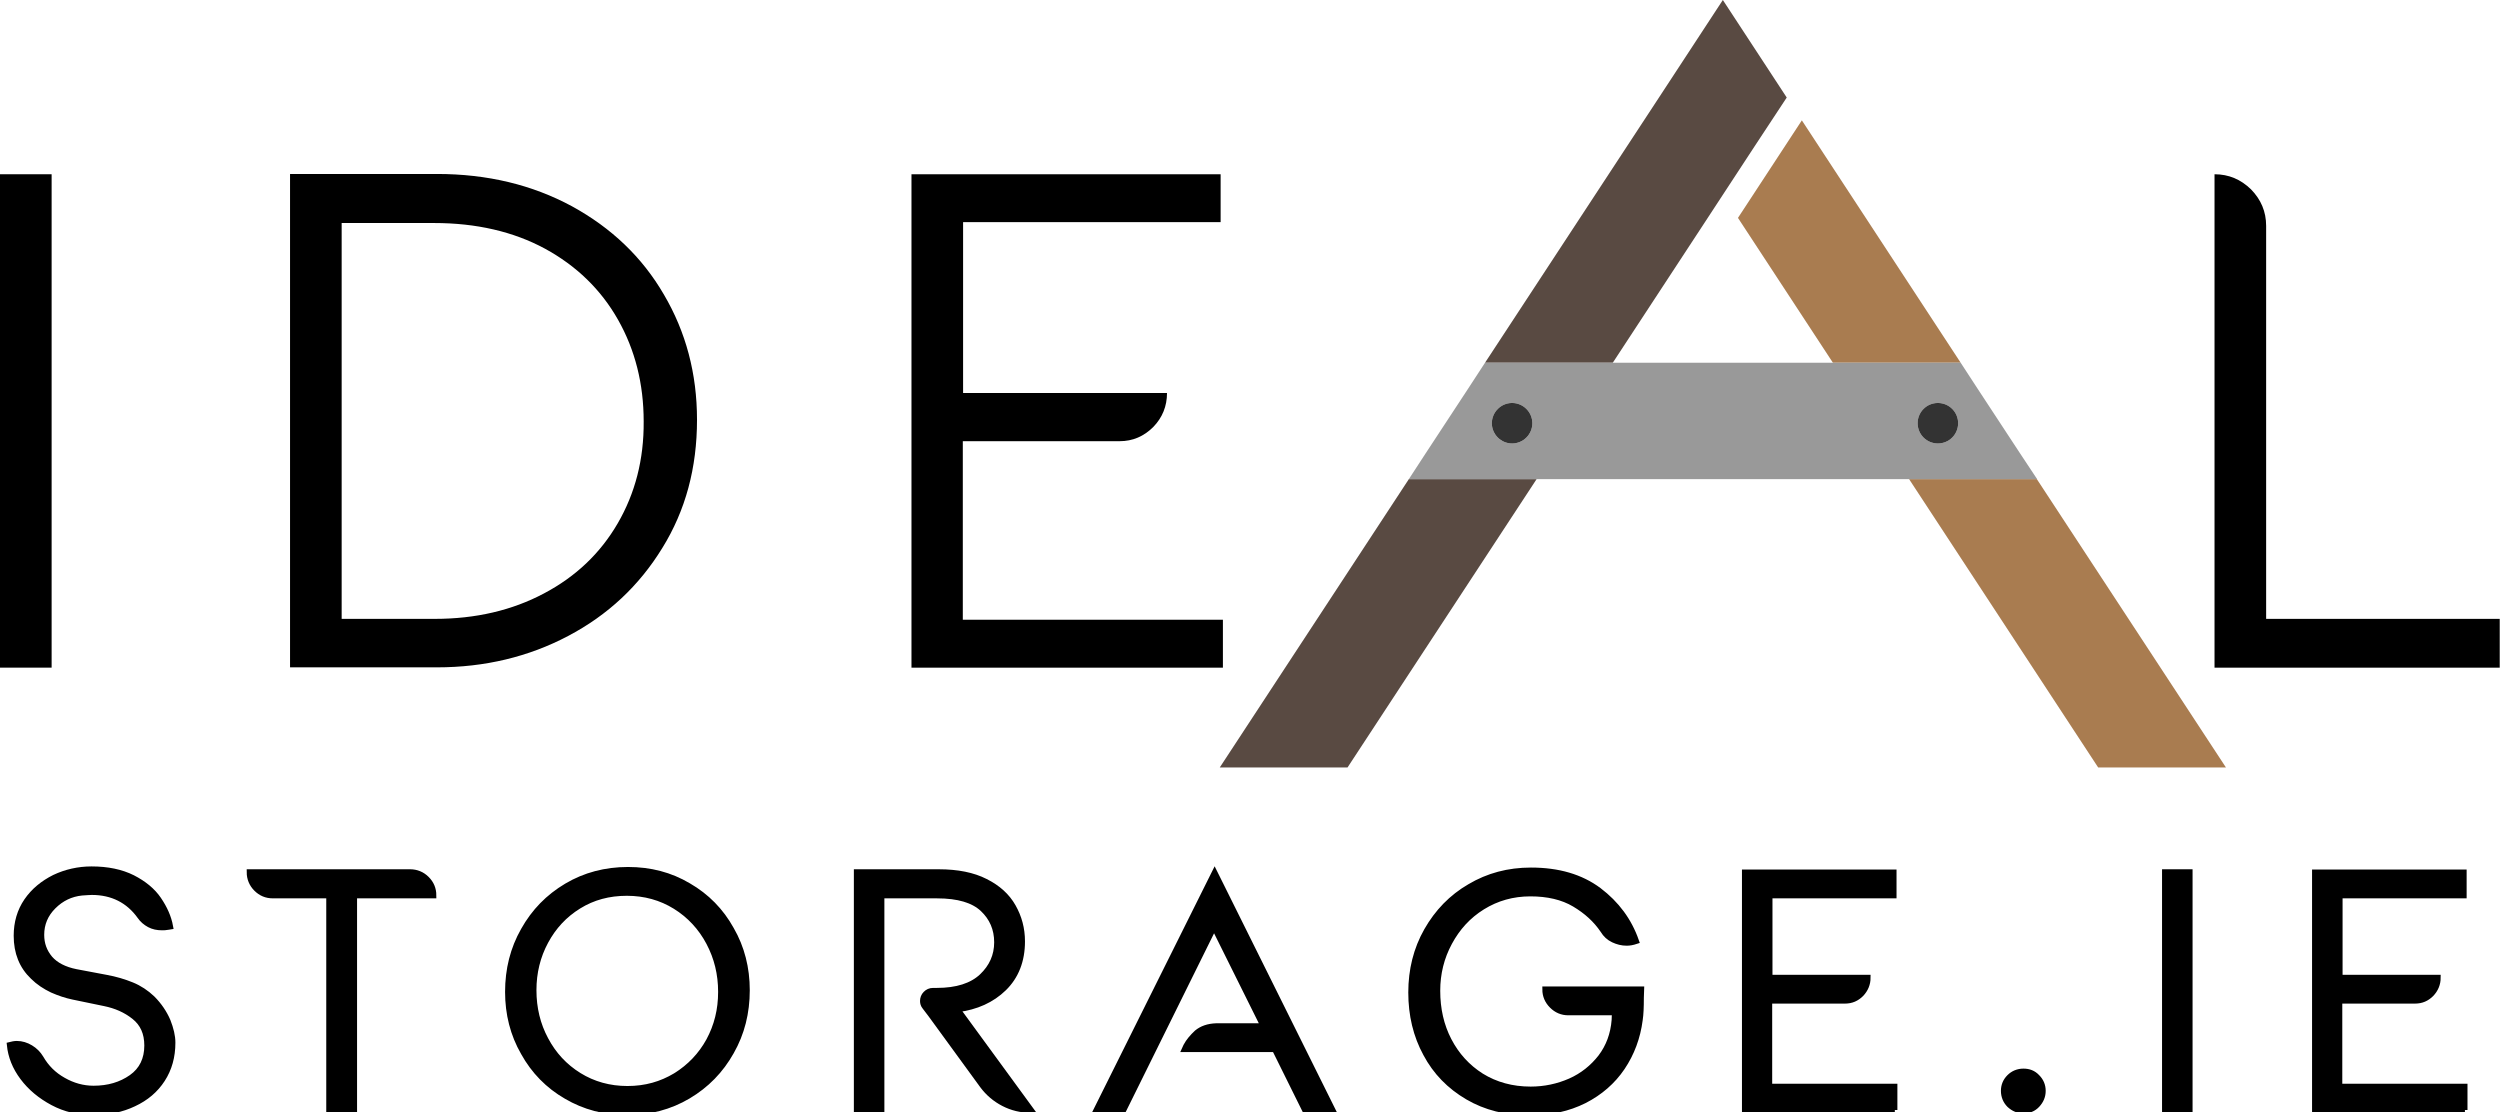 <svg xmlns="http://www.w3.org/2000/svg" xmlns:xlink="http://www.w3.org/1999/xlink" id="Layer_1" x="0px" y="0px" viewBox="0 0 876.6 390" style="enable-background:new 0 0 876.6 390;" xml:space="preserve"><style type="text/css">	.st0{stroke:#000000;stroke-width:2;stroke-miterlimit:10;}	.st1{fill:none;}	.st2{fill:#A97C50;}	.st3{fill:#594A42;}	.st4{fill:#999999;}	.st5{fill:#333333;}</style><g>	<path class="st0" d="M58.8,358c1.1,2.8,1.7,5.3,1.7,7.6c0,4.9-1.2,9.2-3.6,12.9c-2.4,3.7-5.7,6.5-10,8.5c-4.2,2-8.9,3-14.2,3  c-5.2,0-9.9-1.1-14.2-3.4c-4.3-2.3-7.8-5.2-10.5-8.8s-4.2-7.4-4.6-11.4c0.8-0.2,1.6-0.4,2.5-0.4c1.7,0,3.3,0.5,4.8,1.4  s2.7,2.1,3.6,3.6c1.9,3.3,4.5,5.9,7.9,7.8c3.3,1.9,6.9,2.9,10.6,2.9c5.2,0,9.6-1.3,13.3-3.9c3.7-2.6,5.5-6.4,5.5-11.2  c0-4.4-1.5-7.7-4.5-10.1s-6.5-3.9-10.4-4.7l-11.1-2.3c-2.4-0.5-4.8-1.3-7.3-2.4c-2.5-1.2-4.8-2.7-6.7-4.6  c-3.9-3.7-5.8-8.5-5.8-14.4c0-4.6,1.2-8.7,3.6-12.2c2.4-3.5,5.7-6.2,9.7-8.2c4-1.9,8.4-2.9,13-2.9c5.6,0,10.4,1,14.4,3  c3.9,2,7,4.5,9.1,7.6c2.1,3.1,3.5,6.2,4.1,9.5l-0.6,0.1c-1,0.2-1.7,0.2-2.3,0.2c-1.6,0-3.1-0.3-4.4-1s-2.5-1.7-3.3-2.9  c-4-5.6-9.7-8.5-16.9-8.5c-0.7,0-1.9,0.1-3.5,0.2c-3.9,0.4-7.2,2-10,4.8s-4.2,6.1-4.2,10c0,3.2,1,5.9,3,8.3c2,2.3,5.1,3.9,9.1,4.7  l10.6,2c3.3,0.6,6.3,1.5,9,2.6s5.1,2.7,7.2,4.7C55.8,352.5,57.6,355.2,58.8,358z"></path>	<path class="st0" d="M149.6,308.2c1.6,1.6,2.4,3.5,2.4,5.8h-27.8v75.1h-8.8V314H95.7c-2.3,0-4.2-0.8-5.8-2.4  c-1.6-1.6-2.4-3.6-2.4-5.8h56.3C146,305.8,148,306.6,149.6,308.2z"></path>	<path class="st0" d="M241.4,310.6c6.4,3.7,11.4,8.8,15,15.3c3.7,6.4,5.5,13.6,5.5,21.3c0,7.9-1.8,15.1-5.5,21.6  c-3.7,6.6-8.7,11.7-15.1,15.5s-13.6,5.7-21.5,5.7c-7.8,0-14.9-1.9-21.2-5.6c-6.4-3.7-11.4-8.8-15-15.3c-3.7-6.4-5.5-13.6-5.5-21.3  c0-7.9,1.8-15.1,5.5-21.6c3.7-6.6,8.7-11.7,15.1-15.5c6.4-3.8,13.6-5.7,21.5-5.7C228,305,235,306.8,241.4,310.6z M236.9,377.2  c5-3.1,8.9-7.2,11.7-12.3c2.8-5.2,4.2-10.8,4.2-17.1s-1.4-12-4.2-17.3c-2.8-5.3-6.8-9.6-11.8-12.7c-5-3.1-10.7-4.7-17-4.7  c-6.3,0-11.9,1.5-16.9,4.6c-5,3.1-8.8,7.2-11.6,12.4c-2.8,5.2-4.2,10.9-4.2,17.1c0,6.3,1.4,12.1,4.2,17.3  c2.8,5.3,6.7,9.5,11.7,12.6c5,3.1,10.7,4.7,17,4.7C226.4,381.8,231.9,380.2,236.9,377.2z"></path>	<path class="st0" d="M351.9,386.9c-2.9-1.5-5.4-3.6-7.4-6.3l-18-24.7l-2.2-2.9c-0.5-0.6-0.7-1.3-0.7-2c0-0.9,0.3-1.8,1-2.5  c0.7-0.7,1.5-1.1,2.6-1.1h1.3c7,0,12.3-1.7,15.8-5s5.3-7.3,5.3-12c0-4.7-1.7-8.6-5-11.7c-3.3-3.1-8.6-4.7-16-4.7h-19.5v75.1h-8.7  v-83.3h28.8c6.5,0,12,1.1,16.3,3.3c4.4,2.2,7.6,5.1,9.7,8.8c2.1,3.7,3.2,7.7,3.2,12.2c0,6.8-2.2,12.3-6.4,16.4s-9.7,6.6-16.3,7.4  l25.8,35.3C358,389.2,354.8,388.4,351.9,386.9z"></path>	<path class="st0" d="M457.6,389.3L447,367.9h-31.6l0.5-1.1c0.9-1.7,2.2-3.2,3.8-4.7c1.7-1.4,3.9-2.2,6.8-2.3H443L425.7,325  l-31.8,64.3h-9.5l41.5-83.3l41.4,83.3L457.6,389.3L457.6,389.3z"></path>	<path class="st0" d="M575.4,349.8c0,3.3-0.1,5.9-0.4,7.8c-0.8,6.2-2.9,11.8-6.2,16.7c-3.3,4.9-7.8,8.8-13.3,11.6  c-5.6,2.8-11.9,4.2-19.1,4.2c-8.3,0-15.5-1.8-21.8-5.5c-6.3-3.7-11.2-8.7-14.6-15.1c-3.5-6.4-5.2-13.6-5.2-21.5  c0-7.9,1.8-15.2,5.5-21.7c3.7-6.5,8.7-11.7,15.1-15.4c6.4-3.8,13.5-5.7,21.4-5.7c9.6,0,17.5,2.3,23.8,7  c6.2,4.7,10.6,10.6,13.1,17.8c-1.2,0.4-2.3,0.6-3.3,0.6c-1.7,0-3.2-0.4-4.7-1.1s-2.7-1.8-3.6-3.3c-2.5-3.7-5.8-6.7-10-9.2  c-4.2-2.5-9.4-3.7-15.5-3.7c-6.2,0-11.8,1.6-16.8,4.7s-8.8,7.3-11.6,12.5s-4.2,10.8-4.2,16.9c0,6.4,1.3,12.2,4,17.4  s6.5,9.4,11.4,12.5c5,3.1,10.8,4.7,17.3,4.7c4.9,0,9.6-1,13.9-2.9c4.3-1.9,7.9-4.8,10.7-8.4c2.8-3.7,4.4-8,4.8-13l0.1-2.7h-16.3  c-2.2,0-4.1-0.8-5.7-2.4s-2.4-3.5-2.4-5.7h33.7L575.4,349.8L575.4,349.8z"></path>	<path class="st0" d="M664.4,389.2h-52.6v-83.3H664v8.1h-43.5v28.8h34.4c0,2.2-0.8,4.1-2.3,5.7c-1.6,1.6-3.4,2.4-5.7,2.4h-26.5V381  h43.9V389.2z"></path>	<path class="st0" d="M714.3,377.7c1.3,1.3,2,2.9,2,4.8c0,1.9-0.7,3.5-2,4.9s-2.9,2-4.8,2c-1.9,0-3.5-0.7-4.9-2c-1.3-1.3-2-3-2-4.9  s0.7-3.5,2-4.8c1.3-1.3,3-2,4.9-2C711.4,375.7,713,376.3,714.3,377.7z"></path>	<path class="st0" d="M759.1,305.8h8.7v83.3h-8.7V305.8z"></path>	<path class="st0" d="M864.3,389.2h-52.6v-83.3h52.2v8.1h-43.5v28.8h34.4c0,2.2-0.8,4.1-2.3,5.7c-1.6,1.6-3.4,2.4-5.7,2.4h-26.5V381  h43.9V389.2z"></path></g><rect x="702.5" y="158.1" class="st1" width="0" height="120.9"></rect><polygon class="st1" points="494,168 427.7,269.1 427.7,269.1 "></polygon><path class="st1" d="M191.1,87.2c-11.1-6-24-9-38.9-9h-32.4V217h32.7c14.4,0,27.1-3,38.2-8.9c11.1-5.9,19.8-14.2,25.9-24.6 c6.1-10.5,9.2-22.4,9.2-35.8c0-13.2-3-25.1-9-35.7C210.7,101.5,202.2,93.2,191.1,87.2z"></path><polygon class="st1" points="604.1,0 604.1,0 581.7,34.2 520.7,127.2 520.7,127.2 581.7,34.2 "></polygon><rect y="61.1" width="18.1" height="173"></rect><path d="M200.5,72.3c-13.9-7.5-29.6-11.3-47.3-11.3h-51.5v173h51.5c16.8,0,32.2-3.7,46-11c13.9-7.3,24.9-17.6,33-30.8 c8.2-13.2,12.2-28.2,12.2-45c0-16.2-3.9-30.8-11.6-43.9C225.2,90.2,214.4,79.9,200.5,72.3z M216.6,183.5 c-6.1,10.5-14.7,18.7-25.9,24.6c-11.1,5.9-23.9,8.9-38.2,8.9h-32.7V78.2h32.4c14.8,0,27.8,3,38.9,9c11,6,19.6,14.3,25.6,24.9 s9,22.5,9,35.7C225.8,161.1,222.7,173,216.6,183.5z"></path><path d="M428.7,217.3h-91.1v-62.6h55c4.6,0,8.5-1.7,11.8-5c3.2-3.3,4.8-7.3,4.8-11.9h-71.5V77.9H428V61.1H319.6v173h109.2V217.3z"></path><path d="M794.6,217V79.2c0-5-1.8-9.2-5.3-12.8c-3.6-3.5-7.8-5.3-12.8-5.3v173h100V217L794.6,217L794.6,217z"></path><rect x="626" y="71.5" class="st1" width="0" height="60.7"></rect><polygon class="st2" points="780.5,269.1 714.2,168 669.4,168 735.7,269.1 "></polygon><polygon class="st2" points="622.7,56.1 611.5,73.2 609.4,76.4 642.7,127.2 687.5,127.2 631.8,42.2 "></polygon><polygon class="st3" points="621.2,26.1 604.1,0 581.7,34.2 520.7,127.2 565.5,127.2 598.8,76.4 604.1,68.3 615.3,51.2 626.5,34.2  626.5,34.2 "></polygon><polygon class="st3" points="472.5,269.1 538.8,168 494,168 427.7,269.1 "></polygon><path class="st4" d="M708.4,159.1l-15.1-23l-5.8-8.9h-44.8h-10.6h-56h-10.6h-44.8l-5.8,8.9l-15.1,23L494,168h44.8l0,0h10.6h109.5 h10.6l0,0h44.8l0,0L708.4,159.1z M530.2,141.3c3.9,0,7.1,3.2,7.1,7.1c0,3.9-3.2,7.1-7.1,7.1c-3.9,0-7.1-3.2-7.1-7.1 C523.1,144.5,526.3,141.3,530.2,141.3z M679.5,141.3c3.9,0,7.1,3.2,7.1,7.1c0,3.9-3.2,7.1-7.1,7.1c-3.9,0-7.1-3.2-7.1-7.1 C672.4,144.5,675.6,141.3,679.5,141.3z"></path><path class="st5" d="M530.2,141.3c-3.9,0-7.1,3.2-7.1,7.1c0,3.9,3.2,7.1,7.1,7.1c3.9,0,7.1-3.2,7.1-7.1S534.1,141.3,530.2,141.3z"></path><circle class="st5" cx="679.5" cy="148.4" r="7.1"></circle></svg>